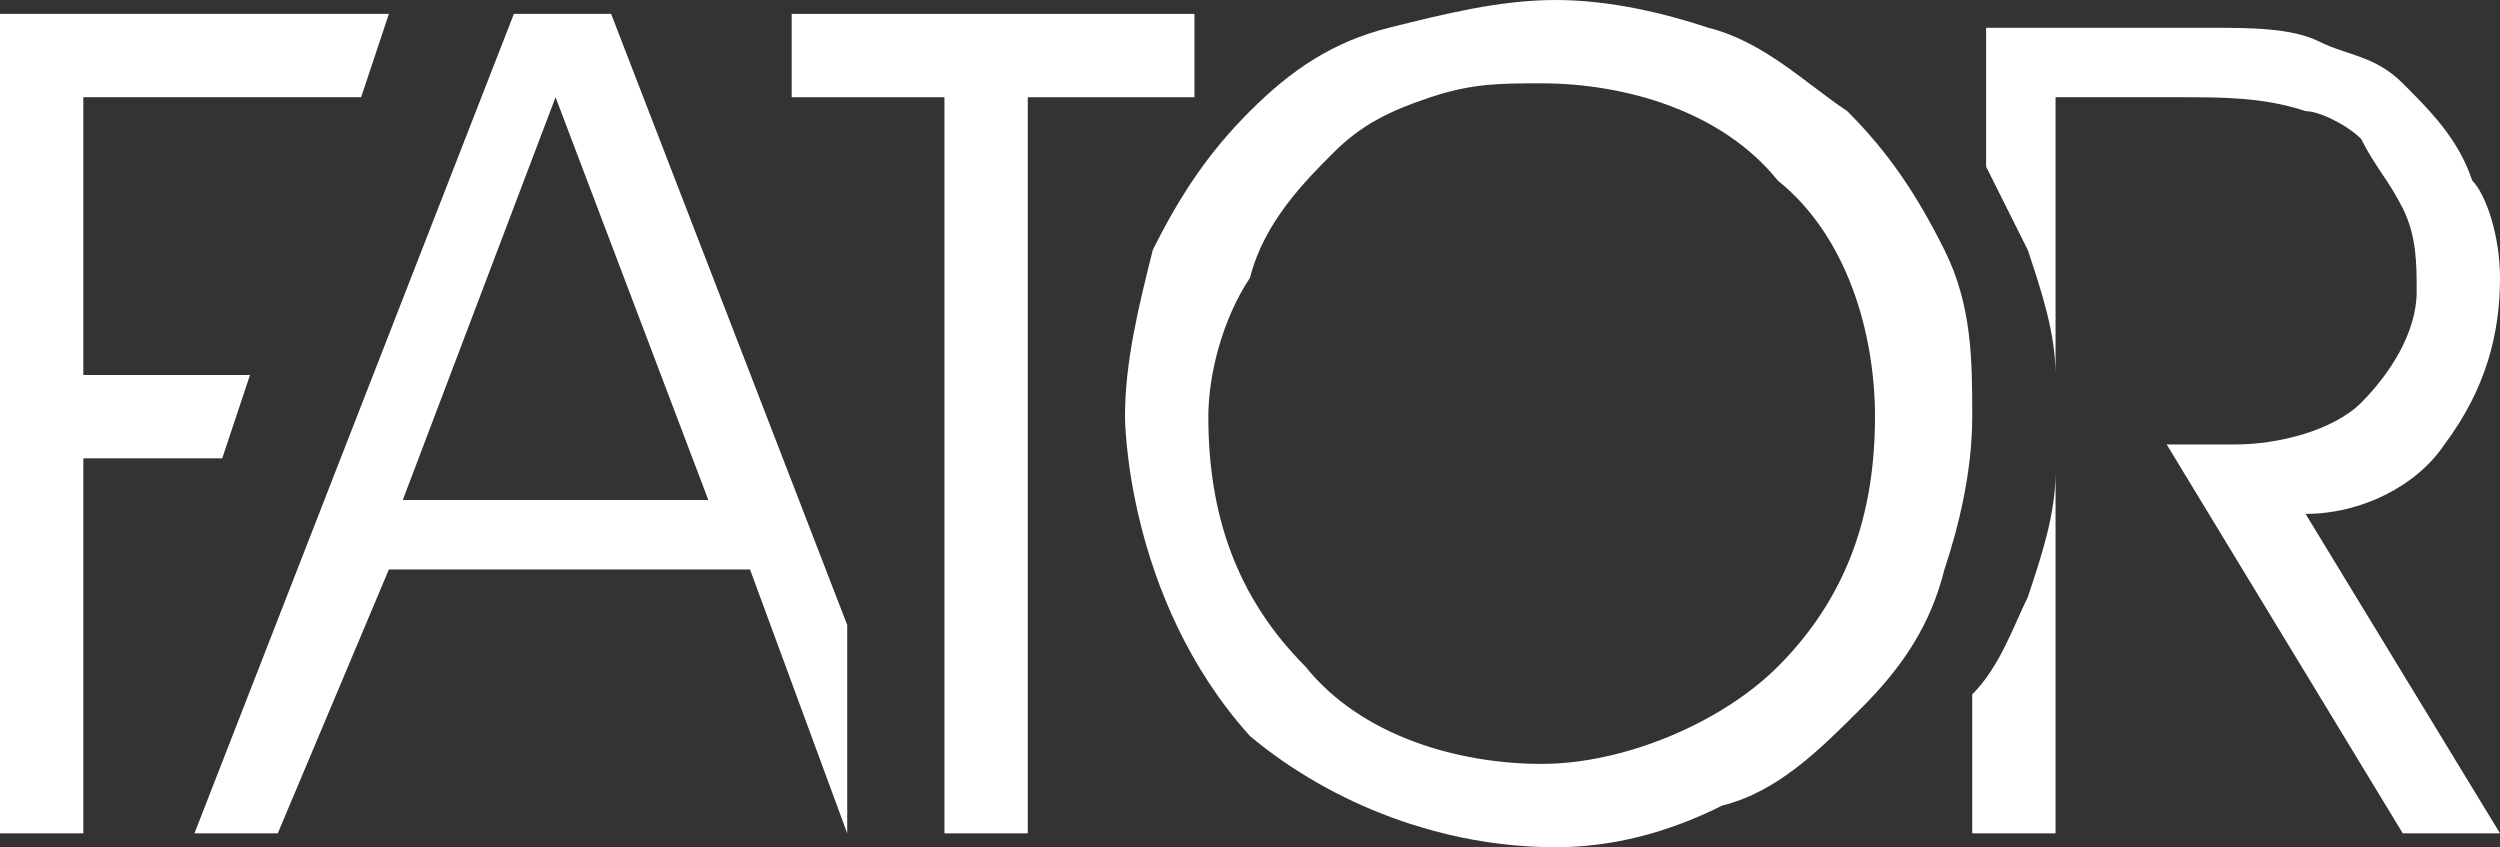 <svg xmlns="http://www.w3.org/2000/svg" xmlns:xlink="http://www.w3.org/1999/xlink" id="Camada_1" x="0px" y="0px" viewBox="0 0 18 6.1" style="enable-background:new 0 0 18 6.1;" xml:space="preserve"><rect x="0" y="0" width="18" height="6.1" fill="#333333" stroke="none"/><style type="text/css">	.st0{fill:#FFFFFF;}</style><polygon class="st0" points="7.4,6 6.8,6 6.8,0.7 5.7,0.7 5.7,0.1 8.6,0.1 8.6,0.7 7.4,0.7 "></polygon><path class="st0" d="M8.7,3c0,0.7,0.2,1.3,0.7,1.8c0.4,0.5,1.1,0.7,1.7,0.7c0.6,0,1.3-0.3,1.7-0.7c0.5-0.5,0.7-1.1,0.7-1.8 c0-0.6-0.2-1.3-0.7-1.7c-0.4-0.5-1.1-0.7-1.7-0.7c-0.3,0-0.5,0-0.8,0.1S9.8,0.9,9.6,1.1C9.4,1.3,9.1,1.6,9,2C8.8,2.3,8.7,2.7,8.7,3  M8.1,3c0-0.4,0.1-0.8,0.2-1.2c0.2-0.4,0.4-0.7,0.7-1s0.6-0.5,1-0.6S10.8,0,11.2,0s0.8,0.1,1.1,0.2c0.4,0.1,0.7,0.4,1,0.6 c0.3,0.3,0.5,0.6,0.7,1s0.2,0.8,0.2,1.2S14.1,3.8,14,4.1c-0.1,0.4-0.3,0.7-0.6,1s-0.6,0.6-1,0.7C12,6,11.6,6.1,11.2,6.1 c-0.8,0-1.6-0.3-2.2-0.8C8.1,4.3,8.1,3,8.1,3z"></path><path class="st0" d="M14.8,0.7v2c0-0.3-0.1-0.6-0.2-0.9c-0.1-0.2-0.2-0.4-0.3-0.6v-1h1.6c0.3,0,0.6,0,0.8,0.1s0.4,0.1,0.6,0.3 s0.4,0.4,0.5,0.7C17.9,1.4,18,1.7,18,2c0,0.4-0.1,0.8-0.4,1.2c-0.2,0.3-0.6,0.5-1,0.5L18,6h-0.7l-1.7-2.8h0.5c0.3,0,0.7-0.1,0.9-0.3 c0.2-0.2,0.4-0.5,0.4-0.8c0-0.2,0-0.4-0.1-0.6C17.2,1.3,17.1,1.2,17,1c-0.1-0.1-0.3-0.2-0.4-0.2c-0.3-0.1-0.6-0.1-0.9-0.1H14.8z  M14.8,3.4V6h-0.6V5c0.2-0.2,0.3-0.5,0.4-0.7C14.7,4,14.8,3.7,14.8,3.4"></path><polygon class="st0" points="0,6 0,0.1 2.8,0.1 2.6,0.7 0.6,0.7 0.6,2.7 1.8,2.7 1.6,3.3 0.6,3.3 0.6,6 "></polygon><path class="st0" d="M2,6H1.4l2.3-5.9h0.7l1.7,4.4V6l0,0L5.4,4.1H2.8L2,6z M5.1,3.6L4,0.7L2.9,3.6H5.1z"></path></svg>